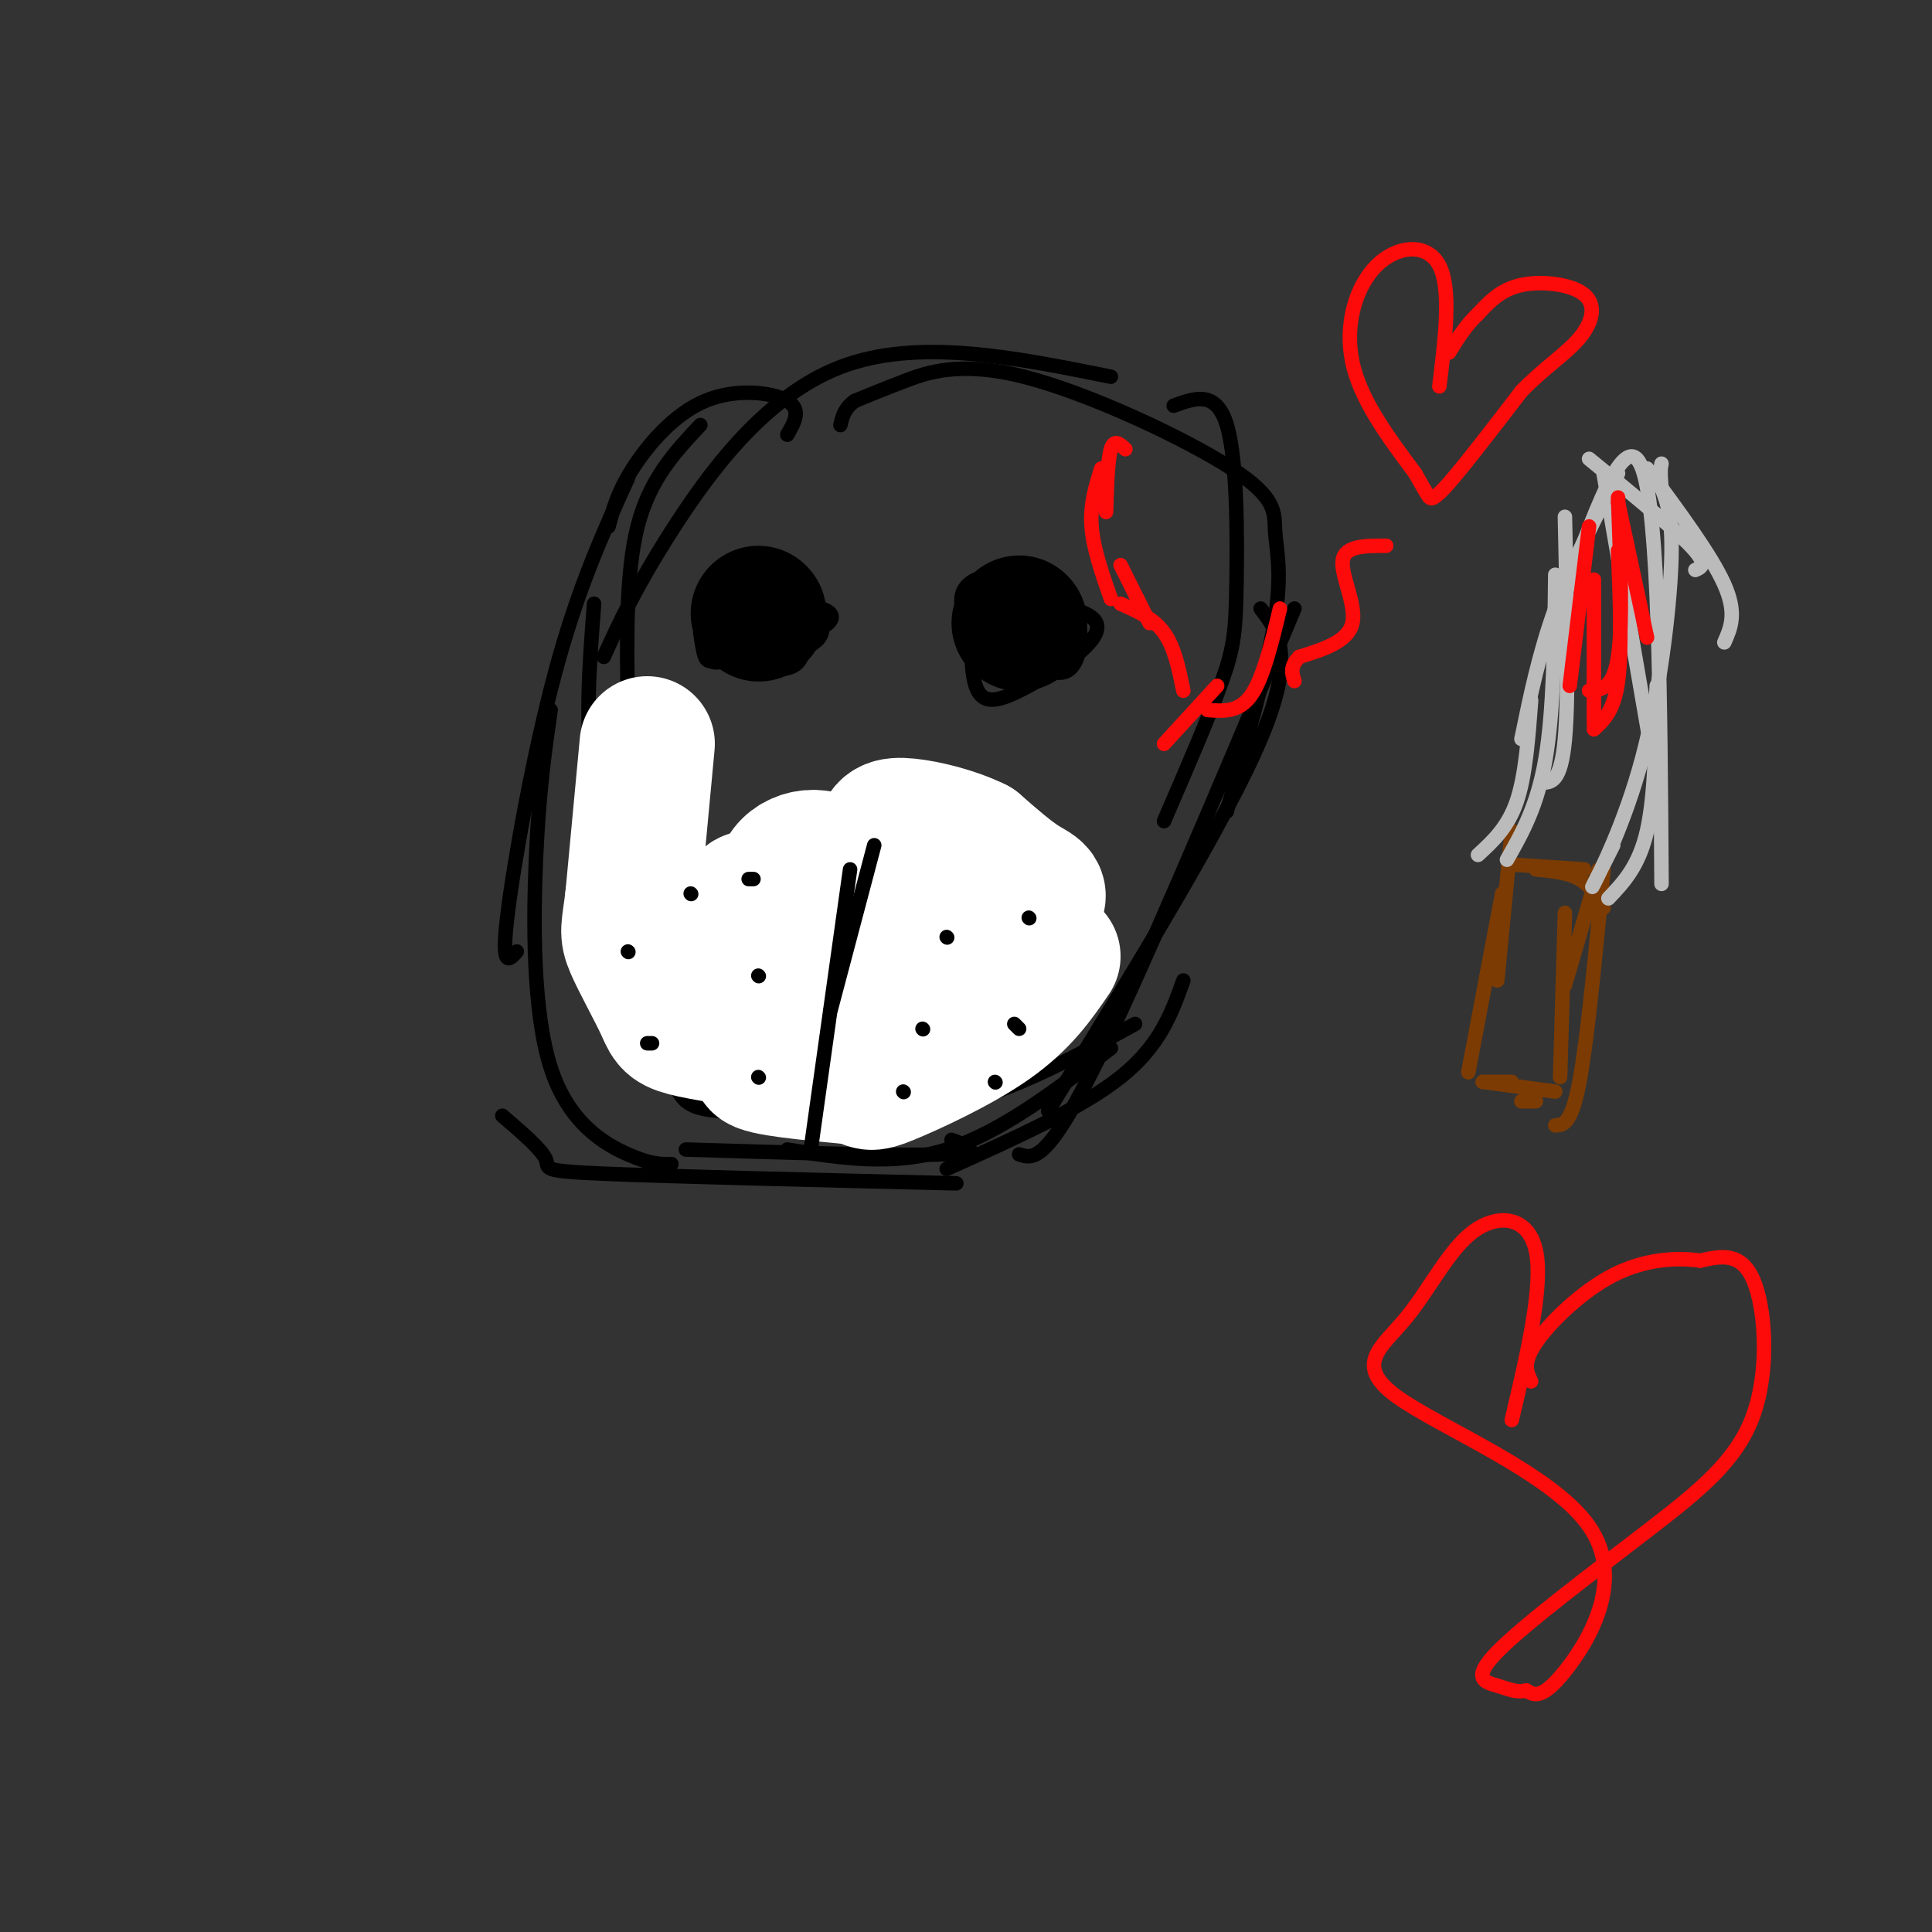 <svg viewBox='0 0 400 400' version='1.1' xmlns='http://www.w3.org/2000/svg' xmlns:xlink='http://www.w3.org/1999/xlink'><rect x="0" y="0" width="400" height="400" fill="#333333" stroke="none"/><g fill='none' stroke='#000000' stroke-width='3' stroke-linecap='round' stroke-linejoin='round'><path d='M163,90c1.506,-2.613 3.012,-5.226 0,-7c-3.012,-1.774 -10.542,-2.708 -17,0c-6.458,2.708 -11.845,9.060 -15,14c-3.155,4.940 -4.077,8.470 -5,12'/><path d='M145,88c-5.250,5.583 -10.500,11.167 -13,21c-2.500,9.833 -2.250,23.917 -2,38'/><path d='M123,125c-1.000,12.917 -2.000,25.833 0,36c2.000,10.167 7.000,17.583 12,25'/><path d='M137,166c-1.467,16.933 -2.933,33.867 -2,44c0.933,10.133 4.267,13.467 9,16c4.733,2.533 10.867,4.267 17,6'/><path d='M130,206c3.489,6.356 6.978,12.711 9,17c2.022,4.289 2.578,6.511 10,7c7.422,0.489 21.711,-0.756 36,-2'/><path d='M142,238c21.917,0.667 43.833,1.333 53,1c9.167,-0.333 5.583,-1.667 2,-3'/><path d='M163,232c12.500,-0.333 25.000,-0.667 37,-4c12.000,-3.333 23.500,-9.667 35,-16'/><path d='M196,242c13.917,-6.250 27.833,-12.500 36,-19c8.167,-6.500 10.583,-13.250 13,-20'/><path d='M217,230c18.333,-29.833 36.667,-59.667 44,-77c7.333,-17.333 3.667,-22.167 0,-27'/><path d='M241,170c4.738,-10.952 9.476,-21.905 12,-29c2.524,-7.095 2.833,-10.333 3,-20c0.167,-9.667 0.190,-25.762 -2,-33c-2.190,-7.238 -6.595,-5.619 -11,-4'/><path d='M230,78c-20.067,-4.044 -40.133,-8.089 -56,-2c-15.867,6.089 -27.533,22.311 -35,34c-7.467,11.689 -10.733,18.844 -14,26'/><path d='M130,99c-5.178,11.378 -10.356,22.756 -15,40c-4.644,17.244 -8.756,40.356 -10,51c-1.244,10.644 0.378,8.822 2,7'/><path d='M114,147c-1.185,8.226 -2.369,16.452 -3,30c-0.631,13.548 -0.708,32.417 3,44c3.708,11.583 11.202,15.881 16,18c4.798,2.119 6.899,2.060 9,2'/><path d='M104,231c4.089,3.511 8.178,7.022 9,9c0.822,1.978 -1.622,2.422 12,3c13.622,0.578 43.311,1.289 73,2'/><path d='M163,238c10.917,1.750 21.833,3.500 33,0c11.167,-3.500 22.583,-12.250 34,-21'/><path d='M211,239c2.750,0.917 5.500,1.833 15,-17c9.500,-18.833 25.750,-57.417 42,-96'/><path d='M254,168c4.253,-15.107 8.507,-30.215 10,-40c1.493,-9.785 0.226,-14.249 0,-18c-0.226,-3.751 0.589,-6.789 -9,-13c-9.589,-6.211 -29.582,-15.595 -43,-19c-13.418,-3.405 -20.262,-0.830 -25,1c-4.738,1.830 -7.369,2.915 -10,4'/><path d='M177,83c-2.167,1.500 -2.583,3.250 -3,5'/><path d='M175,171c0.000,0.000 -1.000,42.000 -1,42'/><path d='M198,177c0.000,0.000 0.100,0.100 0.1,0.1'/><path d='M217,176c0.000,0.000 0.100,0.100 0.1,0.1'/><path d='M193,197c0.000,0.000 1.000,0.000 1,0'/><path d='M219,197c0.000,0.000 0.100,0.100 0.1,0.1'/><path d='M193,213c0.000,0.000 1.000,0.000 1,0'/><path d='M213,213c0.000,0.000 1.000,0.000 1,0'/><path d='M139,176c0.000,0.000 0.100,0.100 0.1,0.1'/><path d='M157,176c0.000,0.000 1.000,0.000 1,0'/><path d='M132,189c0.000,0.000 1.000,1.000 1,1'/><path d='M157,193c0.000,0.000 0.100,0.100 0.1,0.1'/><path d='M125,208c0.000,0.000 2.000,0.000 2,0'/><path d='M149,211c0.000,0.000 0.100,0.100 0.1,0.1'/><path d='M162,126c-1.104,-1.102 -2.209,-2.204 -3,-1c-0.791,1.204 -1.269,4.713 1,6c2.269,1.287 7.284,0.351 10,-1c2.716,-1.351 3.131,-3.119 0,-4c-3.131,-0.881 -9.808,-0.875 -13,0c-3.192,0.875 -2.898,2.620 0,4c2.898,1.380 8.399,2.394 9,1c0.601,-1.394 -3.700,-5.197 -8,-9'/><path d='M158,122c-2.754,-0.467 -5.638,2.867 -5,5c0.638,2.133 4.798,3.065 8,2c3.202,-1.065 5.447,-4.125 3,-7c-2.447,-2.875 -9.587,-5.563 -12,-4c-2.413,1.563 -0.100,7.378 3,11c3.100,3.622 6.989,5.052 8,4c1.011,-1.052 -0.854,-4.586 -3,-6c-2.146,-1.414 -4.573,-0.707 -7,0'/><path d='M153,127c-2.328,0.383 -4.649,1.342 -6,3c-1.351,1.658 -1.731,4.016 2,6c3.731,1.984 11.572,3.595 15,2c3.428,-1.595 2.444,-6.394 0,-11c-2.444,-4.606 -6.348,-9.019 -10,-7c-3.652,2.019 -7.051,10.469 -4,14c3.051,3.531 12.552,2.143 17,0c4.448,-2.143 3.842,-5.041 1,-7c-2.842,-1.959 -7.921,-2.980 -13,-4'/><path d='M155,123c-3.729,-0.412 -6.550,0.556 -8,3c-1.450,2.444 -1.529,6.362 3,8c4.529,1.638 13.665,0.996 17,-1c3.335,-1.996 0.869,-5.347 0,-7c-0.869,-1.653 -0.140,-1.608 -5,-1c-4.860,0.608 -15.308,1.779 -16,3c-0.692,1.221 8.374,2.492 11,3c2.626,0.508 -1.187,0.254 -5,0'/><path d='M152,131c-2.610,0.077 -6.636,0.269 -5,0c1.636,-0.269 8.933,-1.000 10,0c1.067,1.000 -4.097,3.731 -7,5c-2.903,1.269 -3.544,1.077 -4,0c-0.456,-1.077 -0.728,-3.038 -1,-5'/><path d='M145,131c0.887,-3.282 3.605,-8.987 7,-11c3.395,-2.013 7.467,-0.333 10,2c2.533,2.333 3.528,5.321 4,7c0.472,1.679 0.421,2.051 -2,3c-2.421,0.949 -7.210,2.474 -12,4'/><path d='M152,136c-3.094,1.199 -4.829,2.198 -6,-1c-1.171,-3.198 -1.777,-10.592 0,-13c1.777,-2.408 5.936,0.169 8,3c2.064,2.831 2.032,5.915 2,9'/><path d='M207,122c-1.098,-1.747 -2.196,-3.495 -4,0c-1.804,3.495 -4.315,12.232 1,13c5.315,0.768 18.454,-6.432 18,-11c-0.454,-4.568 -14.503,-6.503 -20,-4c-5.497,2.503 -2.441,9.443 2,12c4.441,2.557 10.269,0.731 13,-1c2.731,-1.731 2.366,-3.365 2,-5'/><path d='M219,126c1.161,-1.444 3.063,-2.553 1,-4c-2.063,-1.447 -8.090,-3.232 -11,-1c-2.910,2.232 -2.703,8.482 2,11c4.703,2.518 13.901,1.305 12,0c-1.901,-1.305 -14.901,-2.700 -16,-3c-1.099,-0.300 9.704,0.496 14,0c4.296,-0.496 2.085,-2.285 0,-3c-2.085,-0.715 -4.042,-0.358 -6,0'/><path d='M215,126c-3.193,-0.571 -8.175,-1.998 -10,-1c-1.825,0.998 -0.491,4.423 3,6c3.491,1.577 9.140,1.308 10,0c0.860,-1.308 -3.070,-3.654 -7,-6'/><path d='M211,125c-2.738,-1.909 -6.082,-3.683 -8,0c-1.918,3.683 -2.410,12.822 -1,17c1.410,4.178 4.723,3.396 11,0c6.277,-3.396 15.517,-9.405 14,-13c-1.517,-3.595 -13.793,-4.776 -19,-3c-5.207,1.776 -3.345,6.507 -1,9c2.345,2.493 5.172,2.746 8,3'/><path d='M215,138c2.632,1.067 5.212,2.236 7,0c1.788,-2.236 2.782,-7.876 0,-11c-2.782,-3.124 -9.341,-3.730 -13,-1c-3.659,2.730 -4.417,8.798 -2,11c2.417,2.202 8.009,0.539 11,-2c2.991,-2.539 3.382,-5.953 2,-8c-1.382,-2.047 -4.538,-2.728 -5,-1c-0.462,1.728 1.769,5.864 4,10'/><path d='M219,136c0.667,1.667 0.333,0.833 0,0'/></g>
<g fill='none' stroke='#FD0A0A' stroke-width='3' stroke-linecap='round' stroke-linejoin='round'><path d='M233,93c-1.167,-1.083 -2.333,-2.167 -3,0c-0.667,2.167 -0.833,7.583 -1,13'/><path d='M228,97c-1.167,3.750 -2.333,7.500 -2,12c0.333,4.500 2.167,9.750 4,15'/><path d='M232,117c0.000,0.000 6.000,12.000 6,12'/><path d='M232,125c3.417,1.500 6.833,3.000 9,6c2.167,3.000 3.083,7.500 4,12'/><path d='M241,154c0.000,0.000 11.000,-12.000 11,-12'/><path d='M250,147c3.250,0.250 6.500,0.500 9,-3c2.500,-3.500 4.250,-10.750 6,-18'/></g>
<g fill='none' stroke='#FFFFFF' stroke-width='28' stroke-linecap='round' stroke-linejoin='round'><path d='M134,154c0.000,0.000 -3.000,32.000 -3,32'/><path d='M131,186c-0.805,6.558 -1.319,6.954 0,10c1.319,3.046 4.470,8.743 6,12c1.530,3.257 1.437,4.073 5,5c3.563,0.927 10.781,1.963 18,3'/><path d='M160,216c4.069,0.128 5.243,-1.052 7,-3c1.757,-1.948 4.098,-4.666 6,-11c1.902,-6.334 3.366,-16.285 1,-21c-2.366,-4.715 -8.560,-4.192 -11,-1c-2.440,3.192 -1.126,9.055 -1,11c0.126,1.945 -0.937,-0.027 -2,-2'/><path d='M160,189c-2.028,-1.580 -6.099,-4.530 -5,-2c1.099,2.530 7.369,10.540 13,15c5.631,4.460 10.623,5.371 19,2c8.377,-3.371 20.140,-11.023 25,-15c4.860,-3.977 2.817,-4.279 0,-6c-2.817,-1.721 -6.409,-4.860 -10,-8'/><path d='M202,175c-4.376,-2.179 -10.317,-3.625 -14,-4c-3.683,-0.375 -5.107,0.322 -5,3c0.107,2.678 1.745,7.337 0,14c-1.745,6.663 -6.872,15.332 -12,24'/><path d='M171,212c-5.867,5.378 -14.533,6.822 -14,8c0.533,1.178 10.267,2.089 20,3'/><path d='M177,223c3.583,0.952 2.542,1.833 7,0c4.458,-1.833 14.417,-6.381 21,-11c6.583,-4.619 9.792,-9.310 13,-14'/></g>
<g fill='none' stroke='#000000' stroke-width='28' stroke-linecap='round' stroke-linejoin='round'><path d='M157,127c0.000,0.000 0.100,0.100 0.1,0.1'/><path d='M211,129c0.000,0.000 0.100,0.100 0.1,0.1'/></g>
<g fill='none' stroke='#000000' stroke-width='3' stroke-linecap='round' stroke-linejoin='round'><path d='M181,175c0.000,0.000 -9.000,34.000 -9,34'/><path d='M176,180c0.000,0.000 -8.000,57.000 -8,57'/><path d='M196,194c0.000,0.000 0.100,0.100 0.1,0.1'/><path d='M213,190c0.000,0.000 0.100,0.100 0.1,0.1'/><path d='M191,213c0.000,0.000 0.100,0.100 0.1,0.1'/><path d='M210,212c0.000,0.000 1.000,1.000 1,1'/><path d='M187,226c0.000,0.000 0.100,0.100 0.1,0.1'/><path d='M206,224c0.000,0.000 0.100,0.100 0.1,0.1'/><path d='M143,185c0.000,0.000 0.100,0.100 0.1,0.1'/><path d='M155,182c0.000,0.000 1.000,0.000 1,0'/><path d='M130,197c0.000,0.000 0.100,0.100 0.1,0.1'/><path d='M157,202c0.000,0.000 0.100,0.100 0.1,0.1'/><path d='M135,216c0.000,0.000 -1.000,0.000 -1,0'/><path d='M157,223c0.000,0.000 0.100,0.100 0.1,0.1'/></g>
<g fill='none' stroke='#7C3B02' stroke-width='3' stroke-linecap='round' stroke-linejoin='round'><path d='M313,172c0.000,0.000 -3.000,31.000 -3,31'/><path d='M311,185c0.000,0.000 -7.000,37.000 -7,37'/><path d='M315,228c0.000,0.000 3.000,0.000 3,0'/><path d='M307,224c0.000,0.000 6.000,0.000 6,0'/><path d='M307,224c0.000,0.000 15.000,2.000 15,2'/><path d='M323,223c0.000,0.000 1.000,-34.000 1,-34'/><path d='M324,204c0.000,0.000 7.000,-24.000 7,-24'/><path d='M332,180c-1.667,17.583 -3.333,35.167 -5,44c-1.667,8.833 -3.333,8.917 -5,9'/><path d='M313,179c0.000,0.000 15.000,1.000 15,1'/><path d='M318,180c3.333,0.333 6.667,0.667 9,2c2.333,1.333 3.667,3.667 5,6'/></g>
<g fill='none' stroke='#BBBBBB' stroke-width='3' stroke-linecap='round' stroke-linejoin='round'><path d='M306,177c3.083,-2.833 6.167,-5.667 8,-11c1.833,-5.333 2.417,-13.167 3,-21'/><path d='M312,178c3.167,-5.583 6.333,-11.167 8,-21c1.667,-9.833 1.833,-23.917 2,-38'/><path d='M319,162c2.083,0.083 4.167,0.167 5,-9c0.833,-9.167 0.417,-27.583 0,-46'/><path d='M329,95c8.667,7.083 17.333,14.167 21,18c3.667,3.833 2.333,4.417 1,5'/><path d='M341,97c6.667,9.000 13.333,18.000 16,24c2.667,6.000 1.333,9.000 0,12'/><path d='M332,98c0.000,0.000 10.000,58.000 10,58'/><path d='M343,142c-0.167,11.333 -0.333,22.667 -2,30c-1.667,7.333 -4.833,10.667 -8,14'/><path d='M334,175c-2.631,5.226 -5.262,10.452 -4,8c1.262,-2.452 6.417,-12.583 10,-26c3.583,-13.417 5.595,-30.119 6,-40c0.405,-9.881 -0.798,-12.940 -2,-16'/><path d='M344,101c-0.333,-3.500 -0.167,-4.250 0,-5'/><path d='M315,153c1.833,-8.917 3.667,-17.833 7,-27c3.333,-9.167 8.167,-18.583 13,-28'/><path d='M323,126c6.750,-19.250 13.500,-38.500 17,-29c3.500,9.500 3.750,47.750 4,86'/></g>
<g fill='none' stroke='#FD0A0A' stroke-width='3' stroke-linecap='round' stroke-linejoin='round'><path d='M298,80c1.244,-10.107 2.488,-20.214 0,-25c-2.488,-4.786 -8.708,-4.250 -13,0c-4.292,4.250 -6.655,12.214 -5,20c1.655,7.786 7.327,15.393 13,23'/><path d='M293,98c2.631,4.643 2.708,4.750 3,5c0.292,0.250 0.798,0.643 4,-3c3.202,-3.643 9.101,-11.321 15,-19'/><path d='M315,81c4.799,-4.936 9.297,-7.777 12,-11c2.703,-3.223 3.612,-6.829 1,-9c-2.612,-2.171 -8.746,-2.906 -13,-2c-4.254,0.906 -6.627,3.453 -9,6'/><path d='M306,65c-2.500,2.333 -4.250,5.167 -6,8'/><path d='M287,113c-4.267,-0.022 -8.533,-0.044 -9,3c-0.467,3.044 2.867,9.156 2,13c-0.867,3.844 -5.933,5.422 -11,7'/><path d='M269,136c-2.000,2.000 -1.500,3.500 -1,5'/><path d='M335,104c0.000,0.000 6.000,28.000 6,28'/><path d='M335,114c0.417,10.417 0.833,20.833 0,27c-0.833,6.167 -2.917,8.083 -5,10'/><path d='M329,143c2.500,-0.167 5.000,-0.333 6,-7c1.000,-6.667 0.500,-19.833 0,-33'/><path d='M329,109c0.000,0.000 -4.000,33.000 -4,33'/><path d='M330,120c0.000,0.000 0.000,30.000 0,30'/><path d='M313,294c3.266,-13.882 6.532,-27.763 5,-35c-1.532,-7.237 -7.861,-7.829 -13,-4c-5.139,3.829 -9.087,12.078 -14,18c-4.913,5.922 -10.791,9.515 -2,16c8.791,6.485 32.251,15.861 40,27c7.749,11.139 -0.215,24.040 -5,30c-4.785,5.960 -6.393,4.980 -8,4'/><path d='M316,350c-2.186,0.484 -3.650,-0.306 -6,-1c-2.350,-0.694 -5.585,-1.291 0,-7c5.585,-5.709 19.992,-16.530 31,-25c11.008,-8.470 18.618,-14.588 22,-24c3.382,-9.412 2.538,-22.118 0,-28c-2.538,-5.882 -6.769,-4.941 -11,-4'/><path d='M352,261c-4.833,-0.679 -11.417,-0.375 -18,3c-6.583,3.375 -13.167,9.821 -16,14c-2.833,4.179 -1.917,6.089 -1,8'/></g>
</svg>